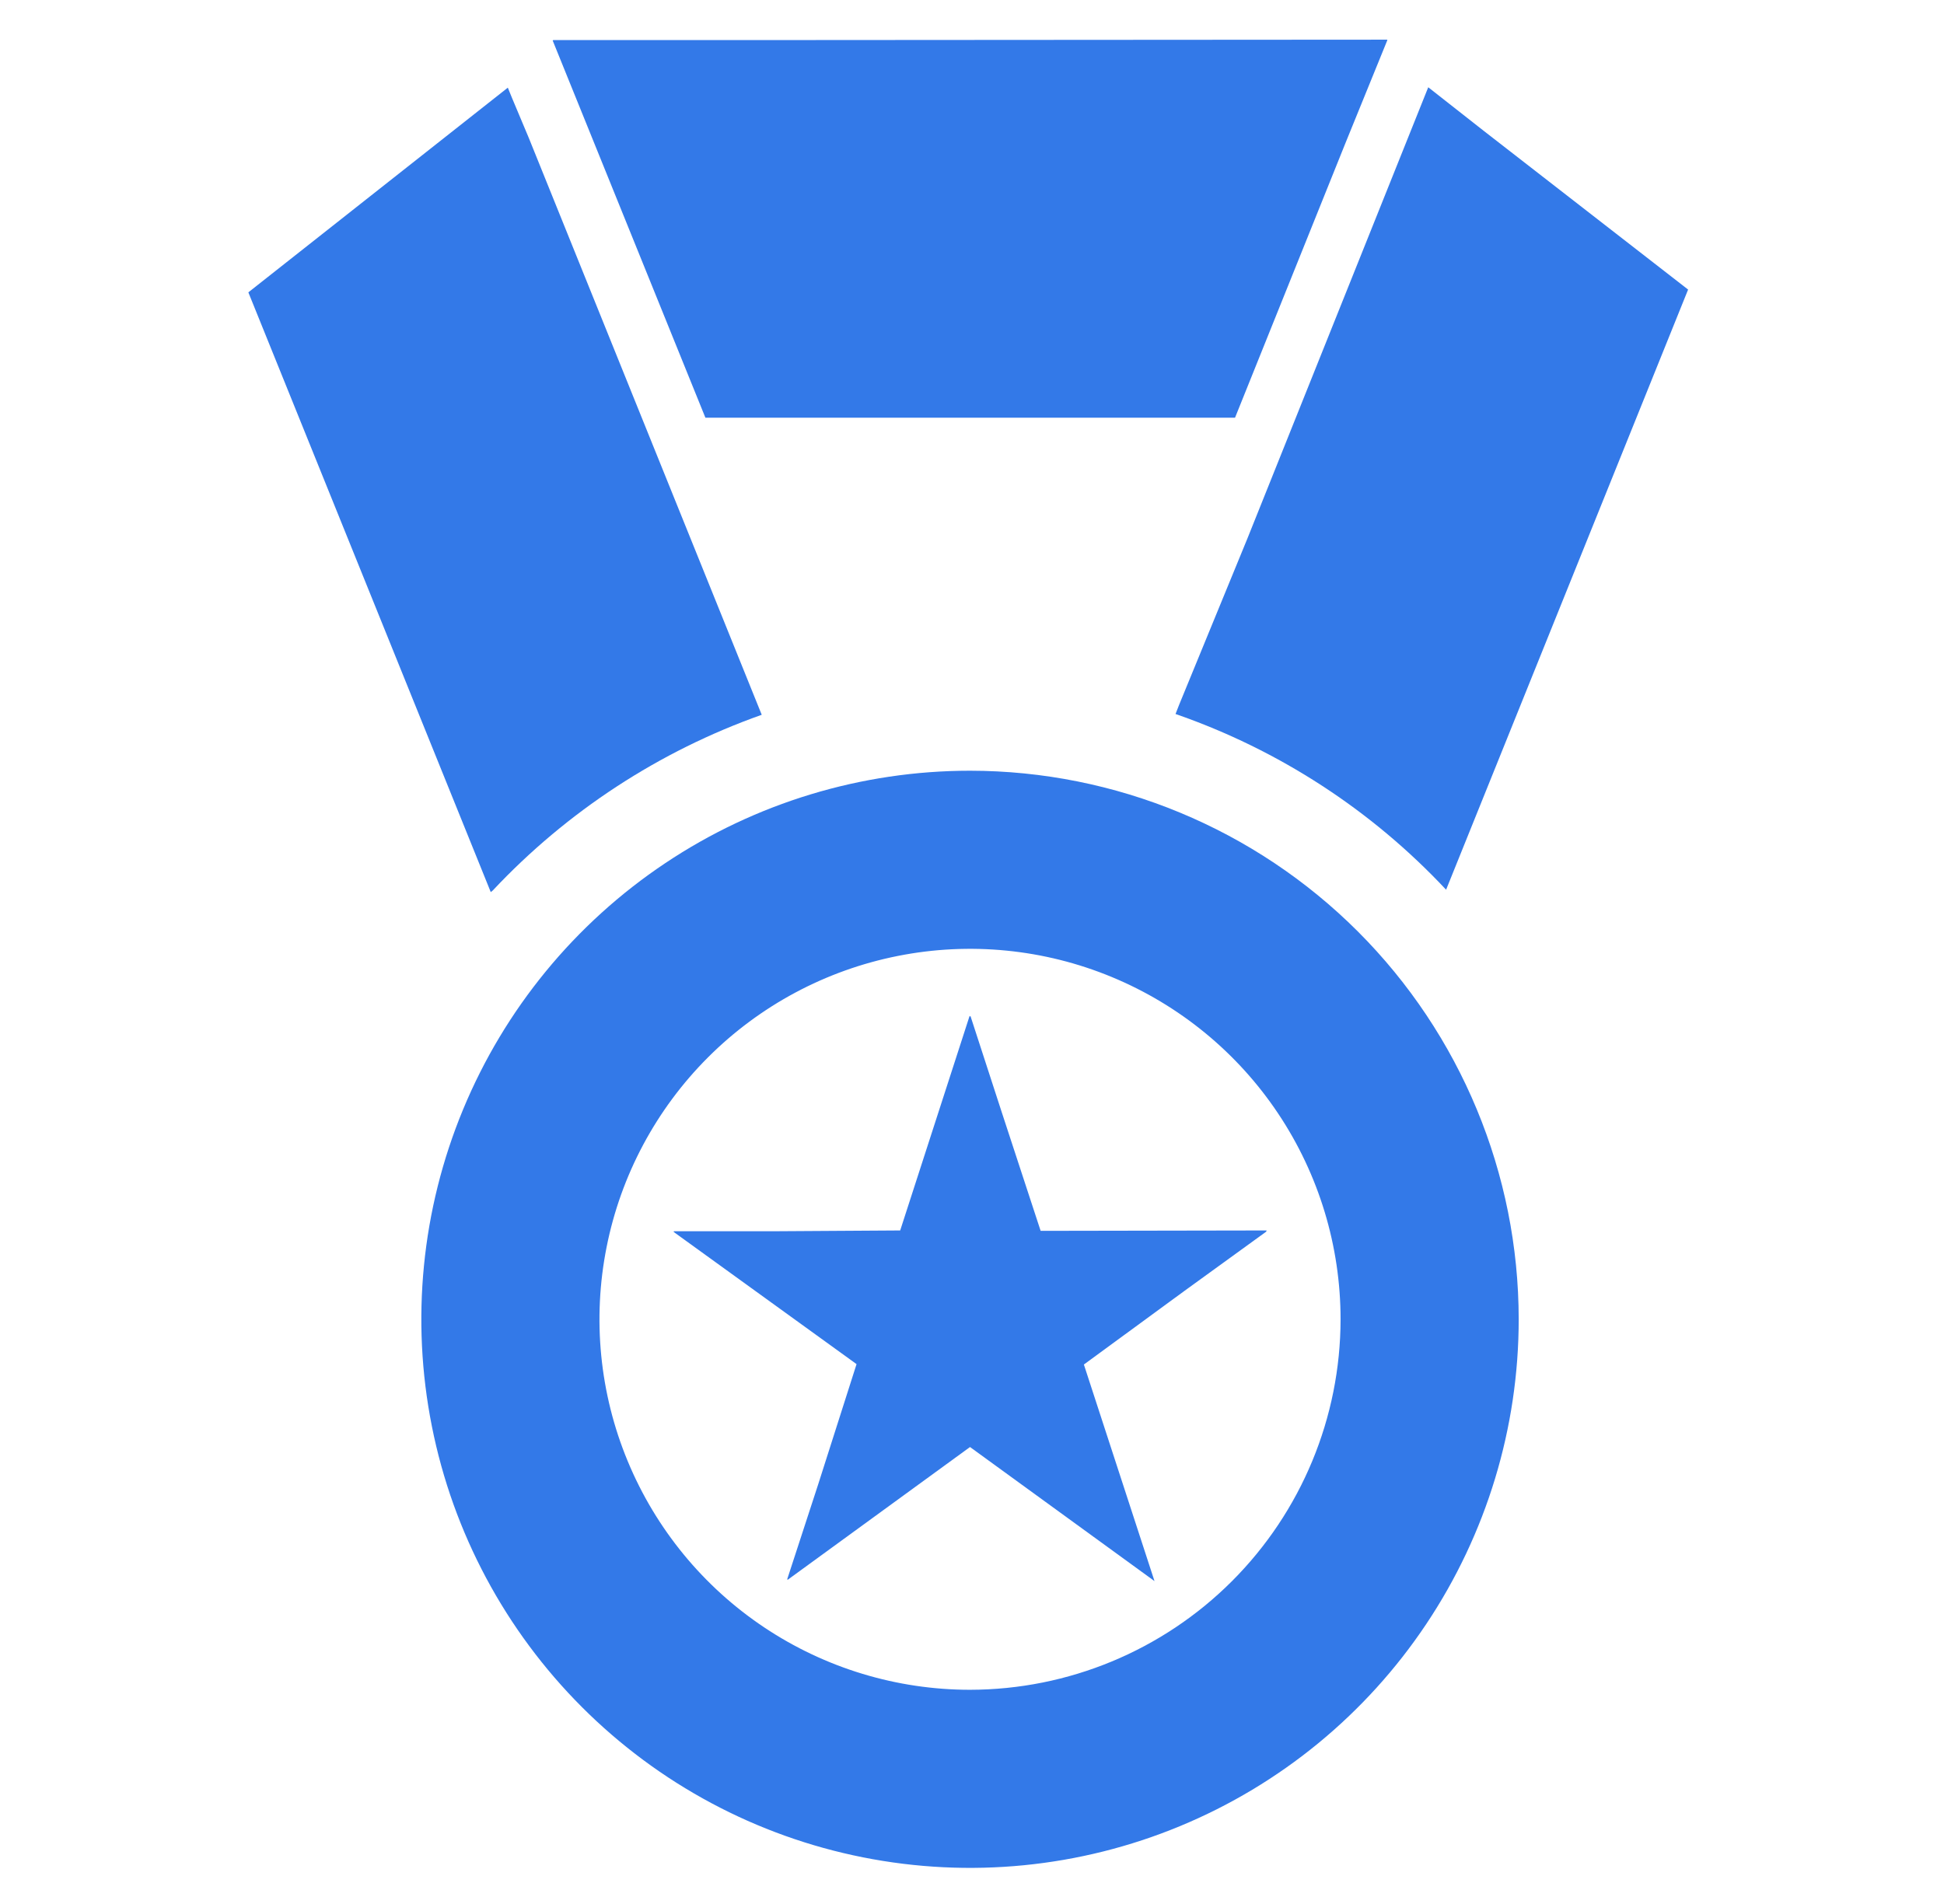<svg width="49" height="48" viewBox="0 0 49 48" fill="none" xmlns="http://www.w3.org/2000/svg">
<path d="M26.23 31.03L25.25 28.04L24.46 25.61L24.45 25.63L24.44 25.61L22.69 31.02L19.53 31.04H16.98L17 31.05H16.97L21.59 34.39L20.62 37.43L19.84 39.82L19.85 39.81V39.83L24.45 36.48L29.1 39.86L27.32 34.4L29.86 32.54L31.93 31.04H31.91L31.93 31.02L26.23 31.03Z" fill="#3379E8"/>
<path d="M17.78 10.53H31.13L33.92 3.59L34.97 1.01H34.96L34.97 1L19.63 1.01H13.94V1.02H13.93L17.78 10.53Z" fill="#3379E8"/>
<path d="M12.42 22.45C14.294 20.453 16.619 18.934 19.2 18.02L13.33 3.48L12.91 2.48L12.8 2.21L6.26 7.37L12.37 22.49L12.42 22.45Z" fill="#3379E8"/>
<path d="M31.44 13.58L29.72 17.77L29.63 18C32.229 18.901 34.57 20.421 36.45 22.43L42.55 7.3L37.4 3.3L36 2.2L31.44 13.58Z" fill="#3379E8"/>
<path d="M24.45 19.43C21.715 19.43 19.041 20.241 16.767 21.761C14.492 23.281 12.72 25.441 11.673 27.968C10.626 30.495 10.352 33.276 10.886 35.958C11.419 38.641 12.737 41.105 14.671 43.039C16.605 44.974 19.069 46.291 21.752 46.824C24.435 47.358 27.216 47.084 29.743 46.037C32.27 44.991 34.43 43.218 35.949 40.944C37.469 38.669 38.28 35.995 38.28 33.26C38.278 29.593 36.819 26.077 34.227 23.484C31.633 20.891 28.117 19.433 24.45 19.43ZM24.45 42.6C22.603 42.6 20.797 42.052 19.261 41.026C17.725 40 16.528 38.541 15.821 36.834C15.114 35.128 14.929 33.25 15.29 31.438C15.65 29.626 16.54 27.962 17.846 26.656C19.152 25.35 20.816 24.46 22.628 24.1C24.44 23.739 26.318 23.924 28.024 24.631C29.731 25.338 31.19 26.535 32.216 28.071C33.242 29.607 33.79 31.413 33.79 33.26C33.788 35.736 32.803 38.111 31.052 39.862C29.301 41.613 26.926 42.597 24.45 42.6Z" fill="#3379E8"/>
</svg>
